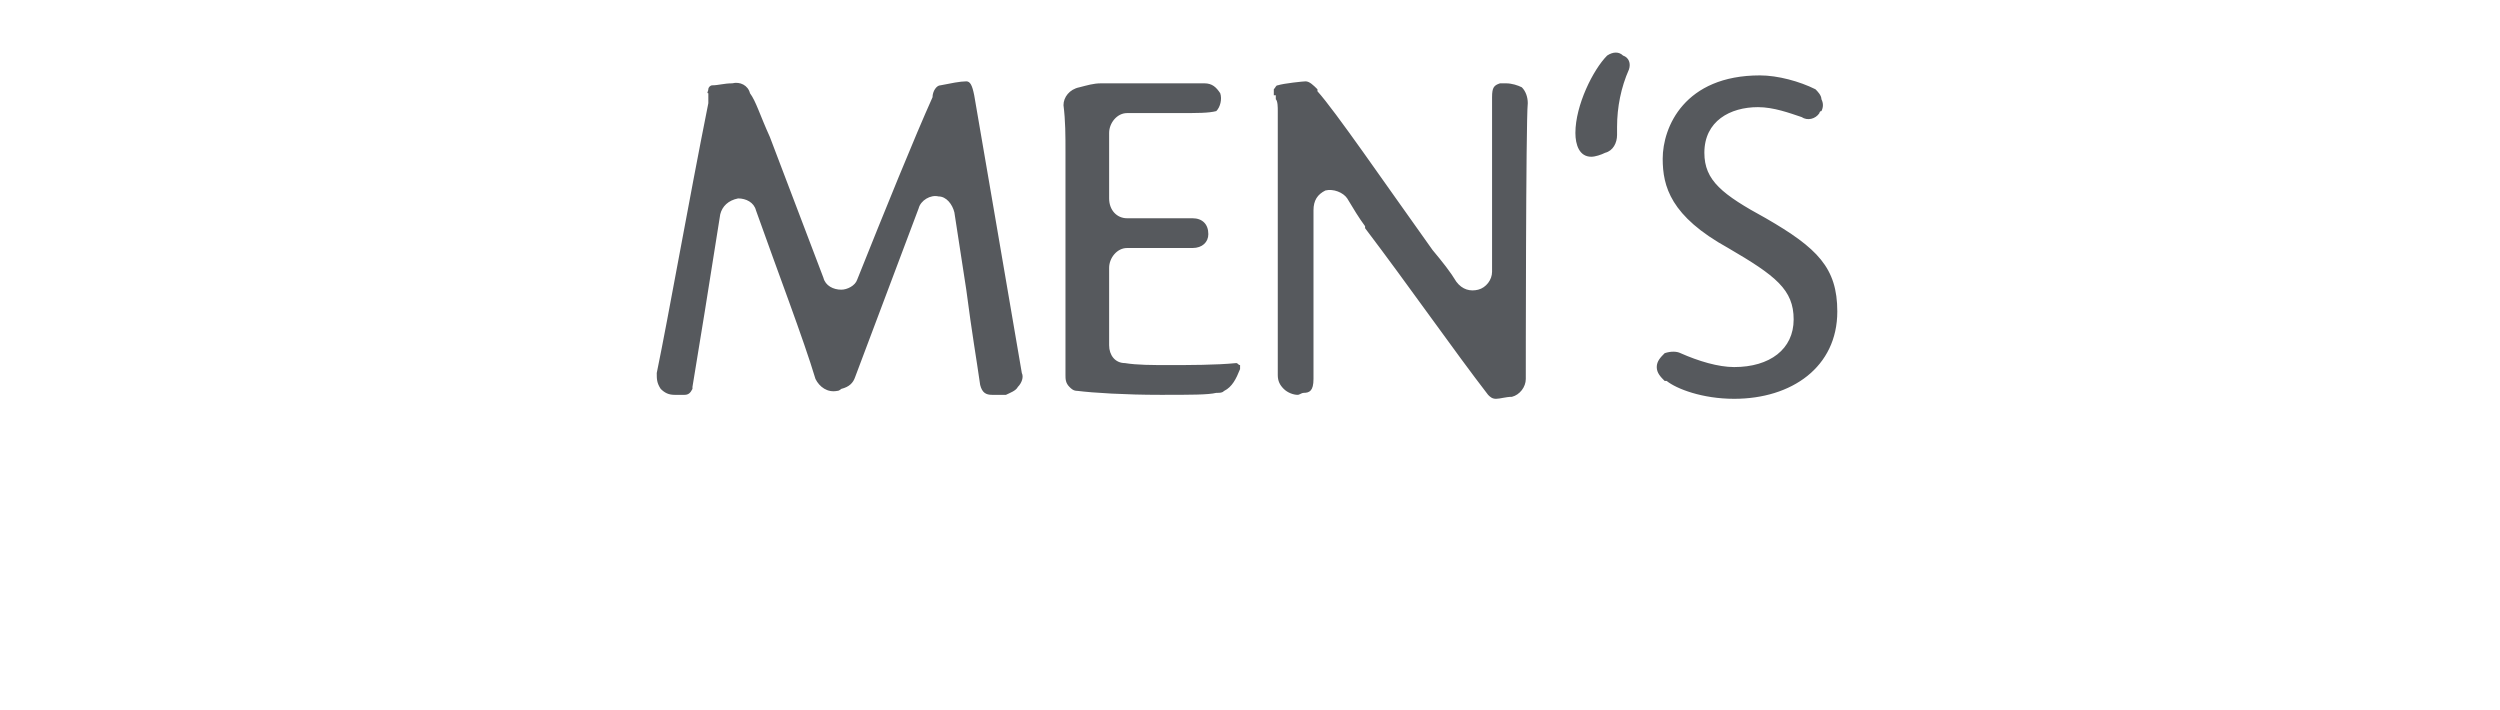 <?xml version="1.0" standalone="no"?>
<!DOCTYPE svg PUBLIC "-//W3C//DTD SVG 1.1//EN" "http://www.w3.org/Graphics/SVG/1.1/DTD/svg11.dtd">
<svg xmlns="http://www.w3.org/2000/svg" version="1.1" width="126px" height="35.8px" viewBox="0 -3 126 35.8" style="top:-3px">
  <desc>men’s</desc>
  <defs/>
  <g id="Polygon128848">
    <path d="M 48.7 1.1 C 48.9 1.1 49 1.3 49.1 1.8 C 49.1 1.8 51.3 14.6 51.5 15.8 C 51.6 16 51.5 16.3 51.3 16.5 C 51.2 16.7 50.9 16.8 50.7 16.9 C 50.4 16.9 50.1 16.9 50 16.9 C 49.7 16.9 49.5 16.8 49.4 16.4 C 49.4 16.4 49.4 16.4 49.4 16.4 C 49.2 15 49 13.9 48.7 11.6 C 48.7 11.6 48.1 7.7 48.1 7.7 C 48 7.3 47.7 6.9 47.3 6.9 C 46.9 6.8 46.4 7.1 46.3 7.5 C 45.4 9.9 43.1 16 43.1 16 C 43 16.3 42.8 16.5 42.4 16.6 C 42.4 16.6 42.3 16.7 42.2 16.7 C 41.7 16.8 41.3 16.5 41.1 16.1 C 40.5 14.1 39.2 10.7 38.1 7.6 C 38 7.2 37.6 7 37.2 7 C 36.7 7.1 36.4 7.4 36.3 7.8 C 35.8 11 35.2 14.7 34.9 16.5 C 34.9 16.5 34.9 16.6 34.9 16.6 C 34.8 16.8 34.7 16.9 34.5 16.9 C 34.3 16.9 34.2 16.9 34 16.9 C 33.7 16.9 33.5 16.8 33.3 16.6 C 33.1 16.3 33.1 16.1 33.1 15.8 C 33.7 12.9 34.7 7.2 35.7 2.2 C 35.7 2.1 35.7 1.9 35.7 1.8 C 35.7 1.8 35.7 1.7 35.7 1.7 C 35.6 1.7 35.7 1.6 35.7 1.5 C 35.7 1.4 35.8 1.3 35.9 1.3 C 36.2 1.3 36.5 1.2 36.9 1.2 C 37.3 1.1 37.7 1.3 37.8 1.7 C 38.1 2.1 38.3 2.8 38.8 3.9 C 38.8 3.9 41.5 11 41.5 11 C 41.6 11.4 42 11.6 42.4 11.6 C 42.7 11.6 43.1 11.4 43.2 11.1 C 44.6 7.6 46.1 3.9 47 1.9 C 47 1.6 47.2 1.3 47.4 1.3 C 47.9 1.2 48.4 1.1 48.7 1.1 C 48.7 1.1 48.7 1.1 48.7 1.1 Z M 62.3 15.3 C 62.4 15.3 62.4 15.4 62.5 15.4 C 62.5 15.5 62.5 15.5 62.5 15.6 C 62.3 16.1 62.1 16.5 61.7 16.7 C 61.6 16.8 61.5 16.8 61.3 16.8 C 60.9 16.9 60 16.9 58.5 16.9 C 56.7 16.9 55.1 16.8 54.3 16.7 C 54.1 16.7 54 16.6 53.9 16.5 C 53.7 16.3 53.7 16.1 53.7 15.9 C 53.7 15.9 53.7 4.7 53.7 4.7 C 53.7 3.8 53.7 3.1 53.6 2.3 C 53.6 1.9 53.9 1.5 54.4 1.4 C 54.8 1.3 55.1 1.2 55.5 1.2 C 55.5 1.2 60.7 1.2 60.7 1.2 C 61.1 1.2 61.3 1.4 61.5 1.7 C 61.6 2 61.5 2.4 61.3 2.6 C 60.9 2.7 60.4 2.7 59.3 2.7 C 59.3 2.7 56.8 2.7 56.8 2.7 C 56.3 2.7 55.9 3.2 55.9 3.7 C 55.9 3.7 55.9 7 55.9 7 C 55.9 7.6 56.3 8 56.8 8 C 56.8 8 60.1 8 60.1 8 C 60.6 8 60.9 8.3 60.9 8.8 C 60.9 9.2 60.6 9.5 60.1 9.5 C 60.1 9.5 56.8 9.5 56.8 9.5 C 56.3 9.5 55.9 10 55.9 10.5 C 55.9 10.5 55.9 14.4 55.9 14.4 C 55.9 14.9 56.2 15.3 56.7 15.3 C 57.3 15.4 58.1 15.4 58.9 15.4 C 59.9 15.4 61.3 15.4 62.3 15.3 C 62.3 15.3 62.3 15.3 62.3 15.3 Z M 76.7 1.4 C 76.9 1.6 77 1.9 77 2.2 C 76.9 3.1 76.9 16.1 76.9 16.1 C 76.9 16.5 76.6 16.9 76.2 17 C 75.9 17 75.6 17.1 75.4 17.1 C 75.2 17.1 75.1 17 75 16.9 C 75 16.9 75 16.9 75 16.9 C 73.3 14.7 71 11.4 68.8 8.5 C 68.8 8.4 68.8 8.4 68.8 8.4 C 68.5 8 68.2 7.5 67.9 7 C 67.7 6.7 67.2 6.5 66.8 6.6 C 66.4 6.8 66.2 7.1 66.2 7.6 C 66.2 8.4 66.2 16.1 66.2 16.1 C 66.2 16.7 66 16.8 65.7 16.8 C 65.6 16.8 65.5 16.9 65.4 16.9 C 65.2 16.9 64.9 16.8 64.7 16.6 C 64.5 16.4 64.4 16.2 64.4 15.9 C 64.4 15 64.4 13.9 64.4 12.5 C 64.4 12.5 64.4 12.4 64.4 12.4 C 64.4 12.4 64.4 2.6 64.4 2.6 C 64.4 2.4 64.4 2.1 64.3 2 C 64.3 2 64.3 1.9 64.3 1.9 C 64.3 1.8 64.3 1.8 64.3 1.8 C 64.3 1.8 64.2 1.8 64.2 1.8 C 64.2 1.7 64.2 1.7 64.2 1.7 C 64.2 1.7 64.2 1.6 64.2 1.5 C 64.3 1.4 64.3 1.3 64.4 1.3 C 64.7 1.2 65.7 1.1 65.8 1.1 C 66 1.1 66.2 1.3 66.4 1.5 C 66.4 1.6 66.4 1.6 66.4 1.6 C 67.3 2.6 69.7 6.1 72.2 9.6 C 72.2 9.6 72.2 9.6 72.2 9.6 C 72.7 10.2 73.1 10.7 73.4 11.2 C 73.7 11.6 74.1 11.7 74.5 11.6 C 74.9 11.5 75.2 11.1 75.2 10.7 C 75.2 10.7 75.2 1.9 75.2 1.9 C 75.2 1.4 75.3 1.3 75.6 1.2 C 75.7 1.2 75.8 1.2 75.9 1.2 C 76.2 1.2 76.5 1.3 76.7 1.4 Z M 82.1 0.5 C 81.7 1.4 81.5 2.4 81.5 3.4 C 81.5 3.5 81.5 3.7 81.5 3.8 C 81.5 4.2 81.3 4.6 80.9 4.7 C 80.7 4.8 80.4 4.9 80.2 4.9 C 79.6 4.9 79.4 4.3 79.4 3.7 C 79.4 2.3 80.3 0.5 81 -0.2 C 81.3 -0.4 81.6 -0.4 81.8 -0.2 C 82.1 -0.1 82.2 0.2 82.1 0.5 Z M 89 8 C 91.6 9.5 92.6 10.5 92.6 12.7 C 92.6 15.5 90.3 17.1 87.4 17.1 C 85.8 17.1 84.5 16.6 84 16.2 C 84 16.2 84 16.2 83.9 16.2 C 83.7 16 83.5 15.8 83.5 15.5 C 83.5 15.2 83.7 15 83.9 14.8 C 84.2 14.7 84.5 14.7 84.7 14.8 C 85.6 15.2 86.6 15.5 87.4 15.5 C 89.2 15.5 90.4 14.6 90.4 13.1 C 90.4 11.6 89.5 10.9 87.1 9.5 C 84.2 7.9 83.8 6.4 83.8 5 C 83.8 3.4 84.9 0.8 88.7 0.8 C 89.6 0.8 90.7 1.1 91.5 1.5 C 91.6 1.6 91.8 1.8 91.8 2 C 91.9 2.2 91.9 2.4 91.8 2.6 C 91.7 2.6 91.7 2.7 91.7 2.7 C 91.5 3 91.1 3.1 90.8 2.9 C 90.2 2.7 89.4 2.4 88.6 2.4 C 87.2 2.4 85.9 3.1 85.9 4.7 C 85.9 6.1 86.8 6.8 89 8 C 89 8 89 8 89 8 Z " stroke="none" fill="#56595d"/>
  </g>
</svg>